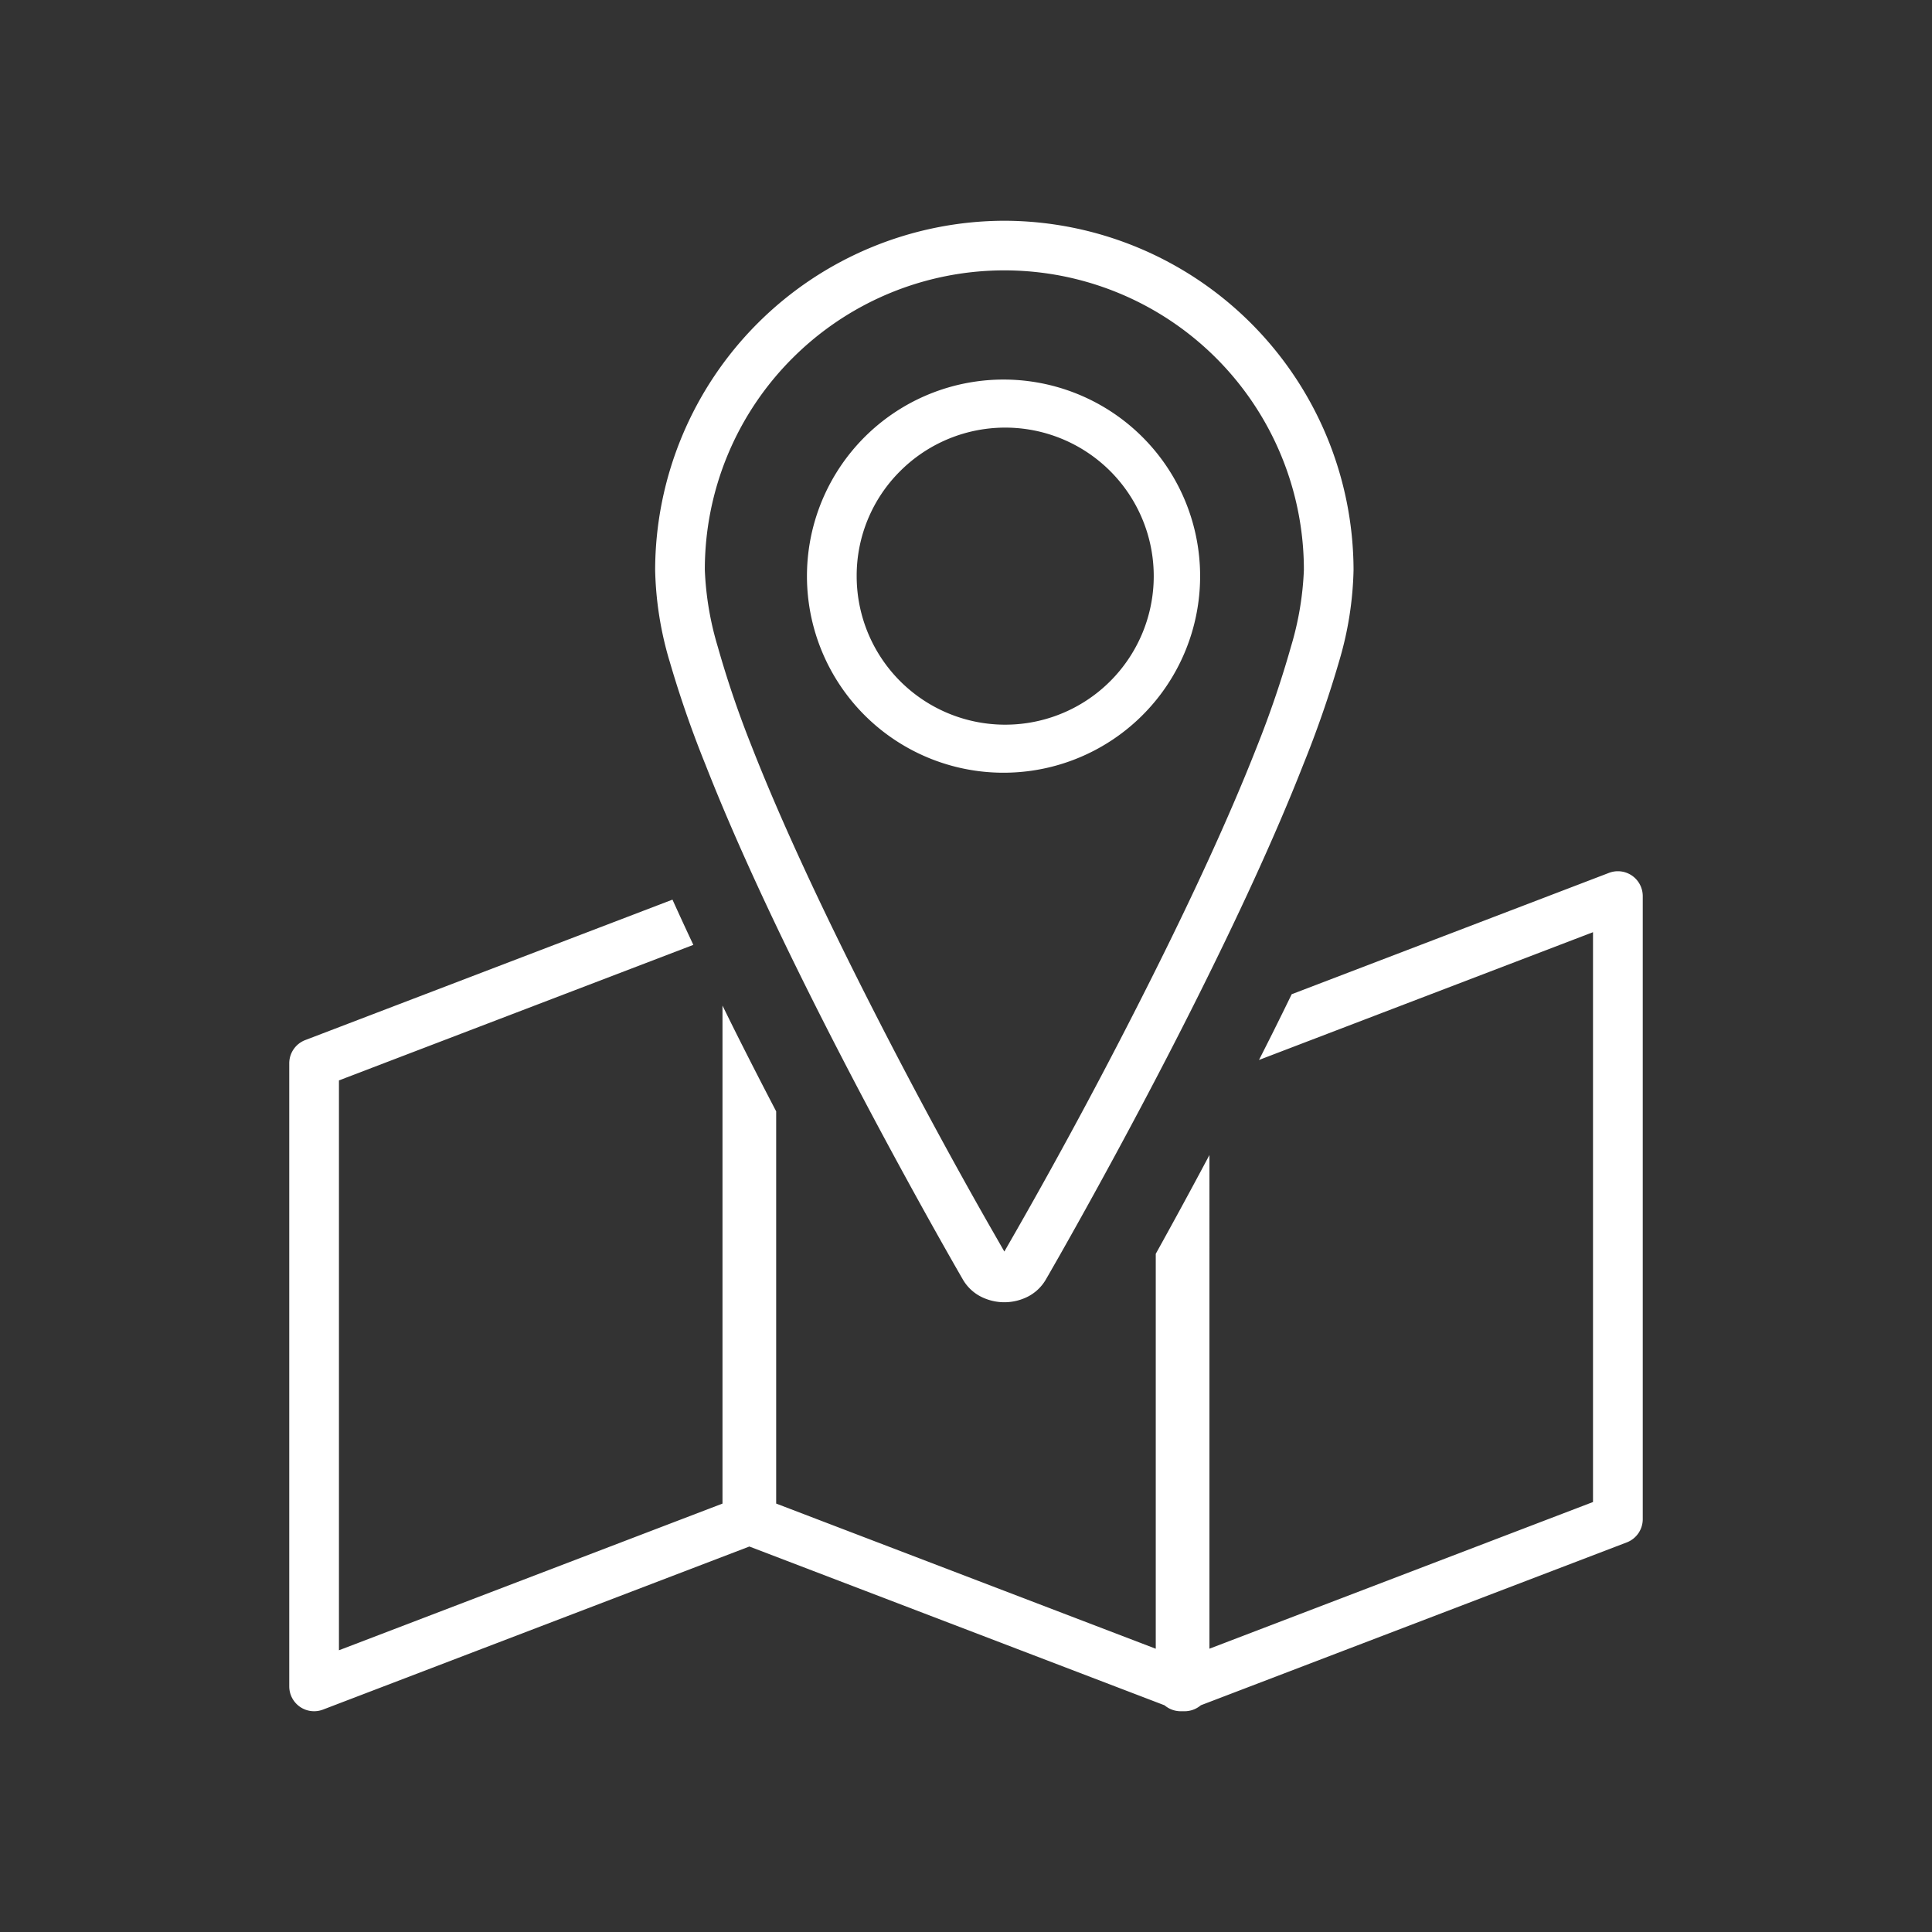 <svg xmlns="http://www.w3.org/2000/svg" width="177" height="177"><rect width="100%" height="100%" fill="#333333" stroke="none"/><defs><clipPath id="a"><path data-name="長方形 43579" fill="#fff" d="M0 0h124v136.549H0z"/></clipPath></defs><g data-name="グループ 120994" transform="translate(-472 -17055)"><circle data-name="楕円形 1691" cx="88.5" cy="88.5" r="88.5" transform="translate(472 17055)" fill="none"/><g data-name="グループ 121002"><g data-name="グループ 121003" clip-path="url(#a)" fill="#fff" transform="translate(498.5 17075.225)"><path data-name="パス 126853" d="M124 118.952V61.87a2.278 2.278 0 00-2.279-2.277h-.062a2.3 2.3 0 00-.748.149L91.838 70.861a360.095 360.095 0 01-1.784 3.622q-.607 1.212-1.211 2.4l30.6-11.705v52.204l-35.14 13.438V85.591a563.269 563.269 0 01-4.918 9.052v36.181l-34.776-13.3V81.59a470.646 470.646 0 01-3.641-7.108c-.426-.852-.852-1.716-1.277-2.582v45.626L4.553 130.964V78.757L37.02 66.34q-.972-2.069-1.911-4.144L1.464 75.062A2.279 2.279 0 000 77.19v57.084a2.277 2.277 0 003.091 2.125l39.062-14.94 38.031 14.545.131.1a2.282 2.282 0 001.353.446h.358a2.293 2.293 0 001.363-.45l.132-.1 39.015-14.918a2.278 2.278 0 001.464-2.13"/><path data-name="パス 126854" d="M52.742 45.331a18.01 18.01 0 10-5.313-12.773 18.022 18.022 0 005.313 12.773m3.189-22.356a13.608 13.608 0 11-3.947 9.584 13.493 13.493 0 013.947-9.584"/><path data-name="パス 126855" d="M34.824 40.281a99.185 99.185 0 003.312 9.557c2.666 6.8 6.162 14.267 9.648 21.236 6.537 13.069 13.066 24.429 13.851 25.788l.078.136a4.039 4.039 0 001.62 1.552 4.756 4.756 0 004.363 0 4.035 4.035 0 001.619-1.551l.078-.136.232-.4c.2-.354.5-.876.883-1.546a521.866 521.866 0 003.154-5.644c2.612-4.74 6.1-11.224 9.582-18.194s6.982-14.433 9.648-21.237a99.082 99.082 0 003.313-9.557 31.469 31.469 0 001.3-8.288A32.069 32.069 0 0065.515-.001a32.069 32.069 0 00-31.994 31.994 31.458 31.458 0 001.3 8.288m11.286-27.695a27.441 27.441 0 0146.848 19.407 28.188 28.188 0 01-1.187 7.038 92.94 92.94 0 01-3.116 9.147c-2.583 6.594-6.032 13.965-9.481 20.86a483.062 483.062 0 01-12.616 23.58l-1.042 1.817-1.041-1.817c-1.518-2.648-6.663-11.68-12.615-23.579-3.449-6.9-6.9-14.266-9.481-20.86a92.913 92.913 0 01-3.116-9.149 28.186 28.186 0 01-1.187-7.037 27.358 27.358 0 018.033-19.407"/></g></g></g></svg>